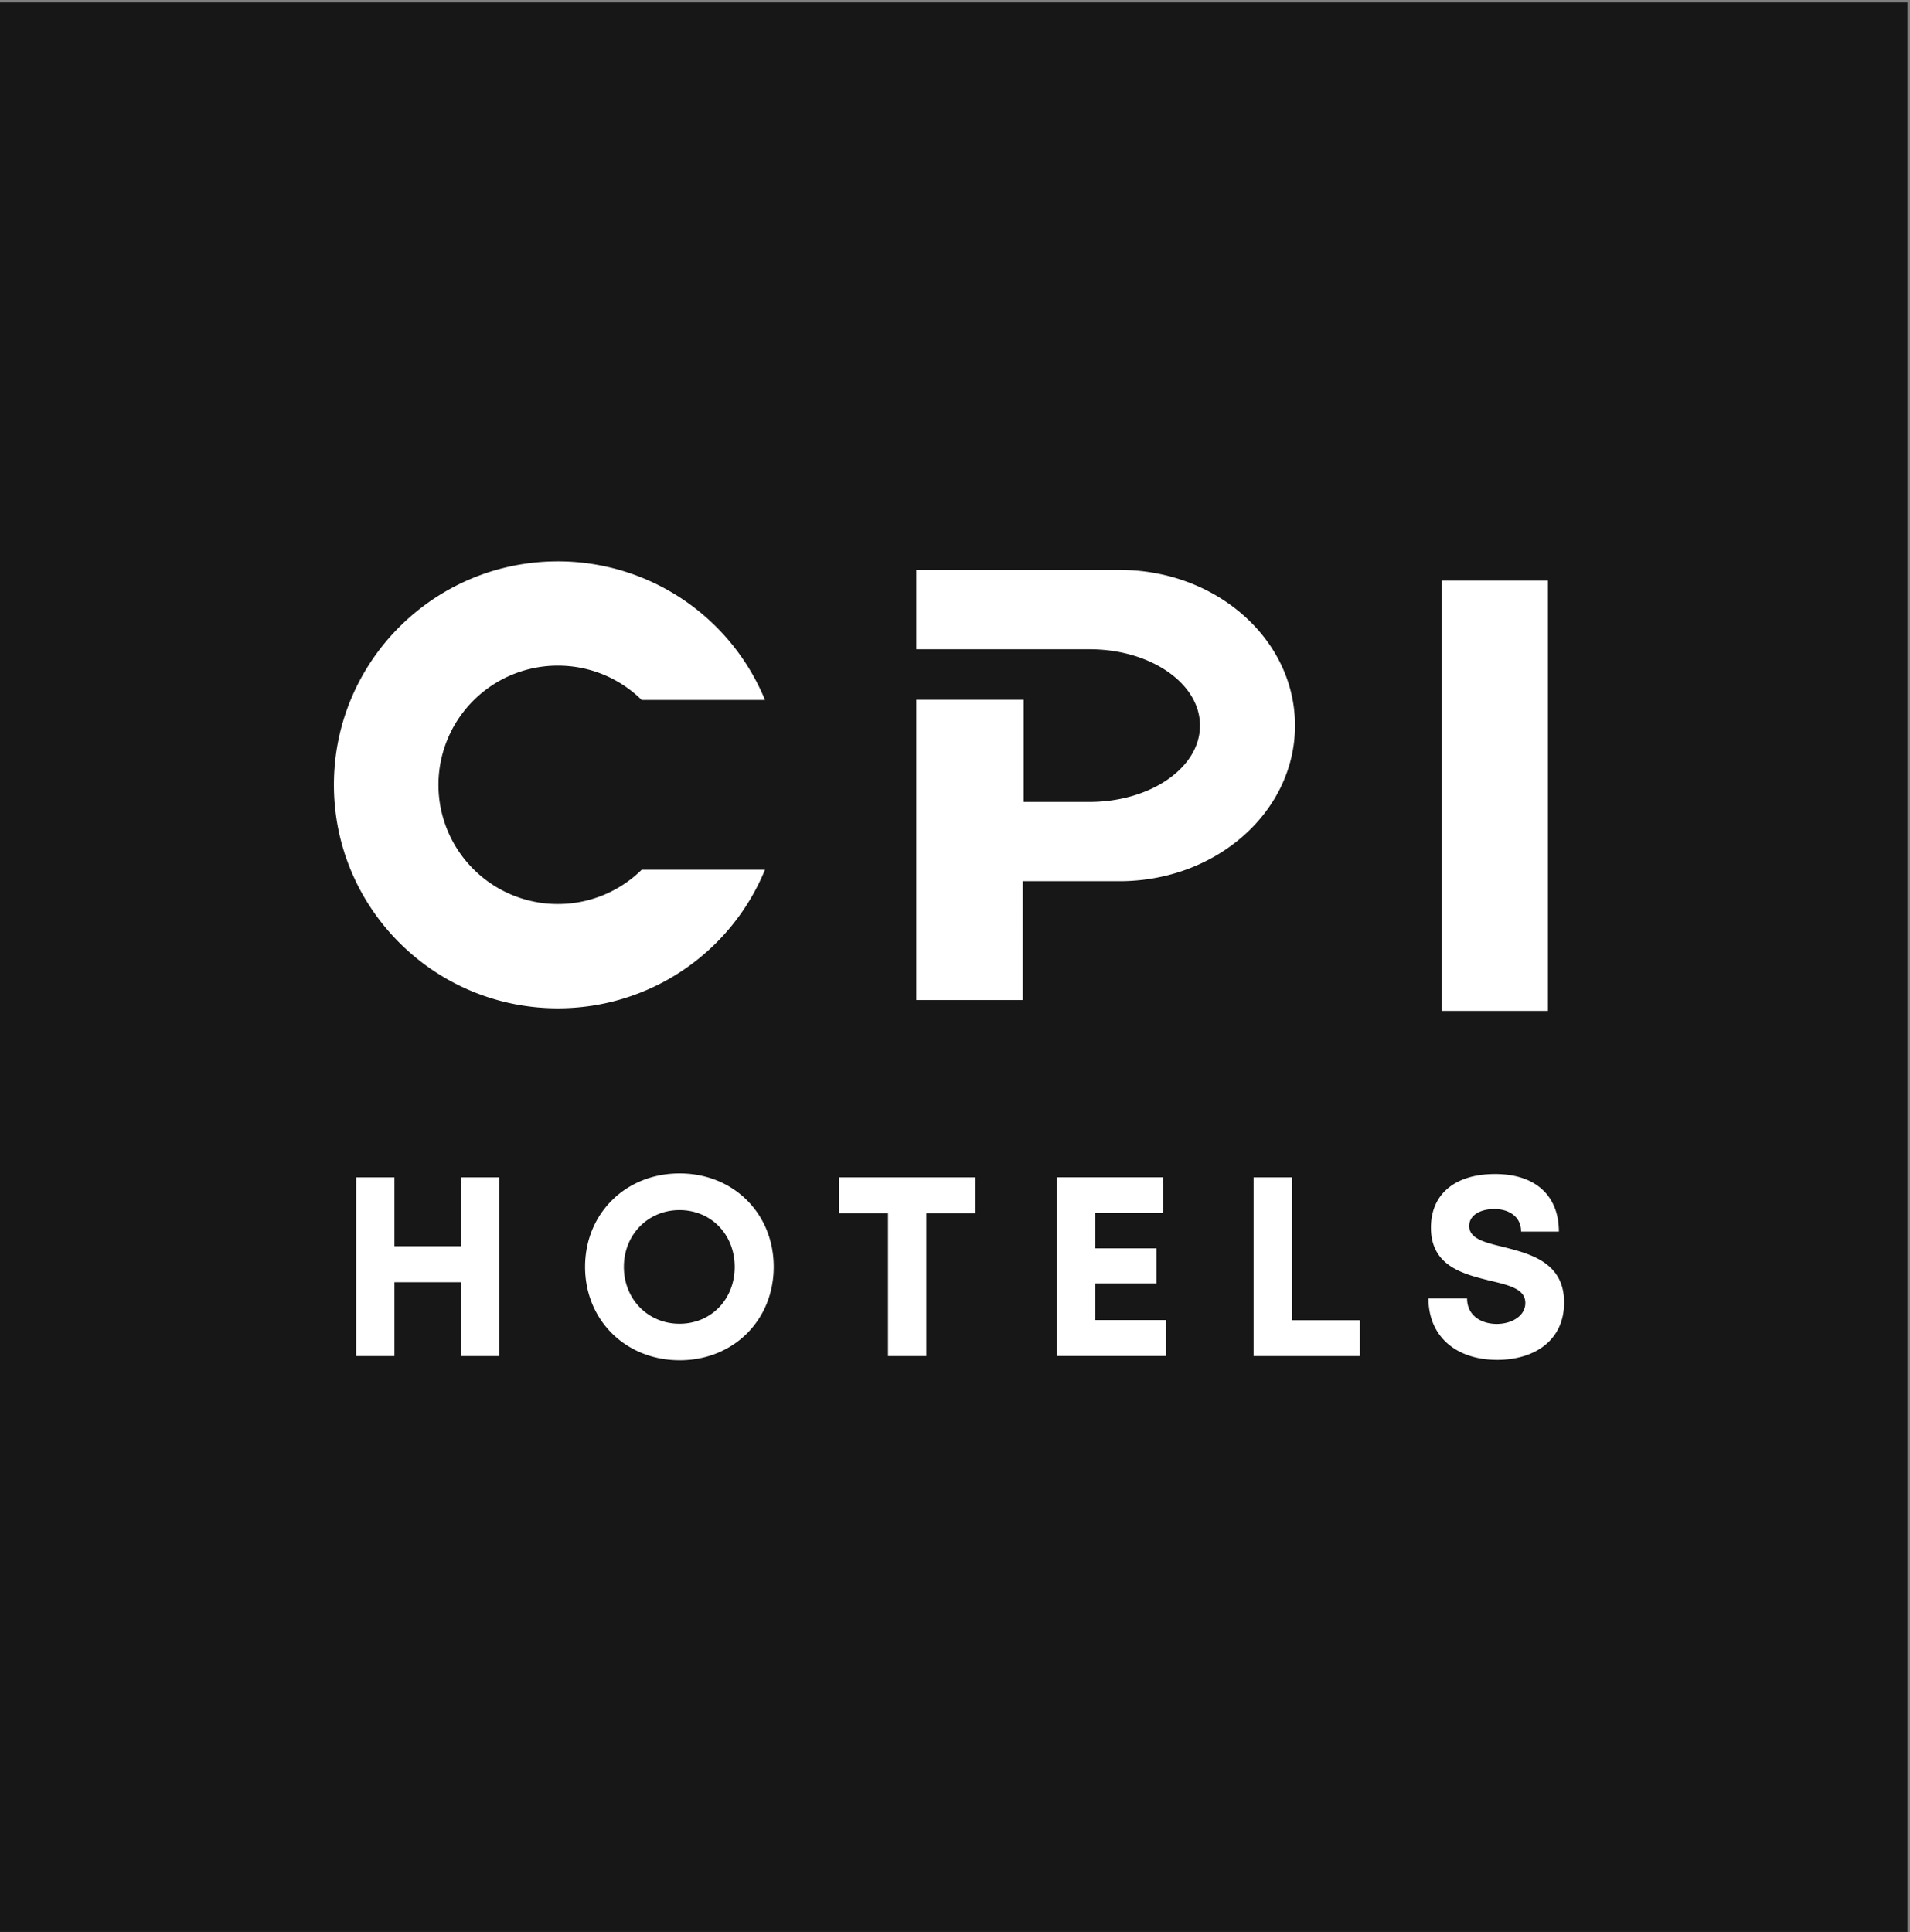 <svg xmlns="http://www.w3.org/2000/svg" viewBox="0 0 86 87"><rect x="0" y="0" width="86" height="87" fill="#808080" stroke="none"/><path fill="#fff" d="M12 63h63V19H12z"/><g clip-path="url(#clip-0415CF54-2044-5573-33F9-62F64500B169)"><path fill="#171717" d="M0 .11h85.886v86.885H0zm64.91 45.41h4.788V26.147H64.91zm-42.437 7.497h-1.722v3.1h-2.993v-3.1h-1.72v8.047h1.72v-3.326h2.993v3.326h1.722zm-7.439-17.674c0 5.555 4.515 10.06 10.084 10.06a10.07 10.07 0 009.327-6.239h-5.551a5.372 5.372 0 01-3.776 1.544 5.37 5.37 0 01-5.377-5.365 5.372 5.372 0 015.377-5.37c1.47 0 2.806.589 3.776 1.547h5.551a10.074 10.074 0 00-9.327-6.242c-5.57 0-10.084 4.506-10.084 10.065zM30.6 61.253c2.425 0 4.237-1.805 4.237-4.206 0-2.403-1.812-4.208-4.237-4.208-2.435 0-4.257 1.813-4.257 4.208 0 2.39 1.822 4.205 4.257 4.205zm13.322-8.236H37.77v1.616h2.214v6.431h1.725v-6.43h2.213zm8.569 6.427h-3.185V57.79h2.763v-1.576h-2.763v-1.59h3.058v-1.608h-4.781v8.047h4.908zM50.5 39.68c4.321-.043 7.81-3.161 7.81-7.009 0-3.85-3.489-6.968-7.81-7.007v-.004h-9.243v3.576h7.854c2.725.02 4.92 1.55 4.92 3.435 0 1.886-2.195 3.417-4.92 3.44h-3.018v-4.6h-4.836v13.52h4.794V39.68zm10.726 19.77H58.17v-6.433h-1.725v8.047h4.781zm6.18 1.786c1.65 0 3.02-.846 3.02-2.585 0-1.807-1.524-2.189-2.738-2.5-.843-.203-1.535-.375-1.535-.943 0-.527.565-.766 1.125-.766.644 0 1.21.324 1.21 1.017h1.702c0-1.604-1.04-2.593-2.872-2.593-1.763 0-2.888.87-2.888 2.415 0 1.737 1.458 2.09 2.66 2.389.862.204 1.59.376 1.59 1.001 0 .601-.635.946-1.283.946-.705 0-1.341-.376-1.341-1.152h-1.738c0 1.73 1.261 2.77 3.089 2.77z"/></g><path fill="#171717" d="M30.595 54.49c-1.42 0-2.505 1.11-2.505 2.56s1.085 2.559 2.505 2.559 2.486-1.098 2.486-2.559c0-1.463-1.066-2.56-2.486-2.56"/></svg>
